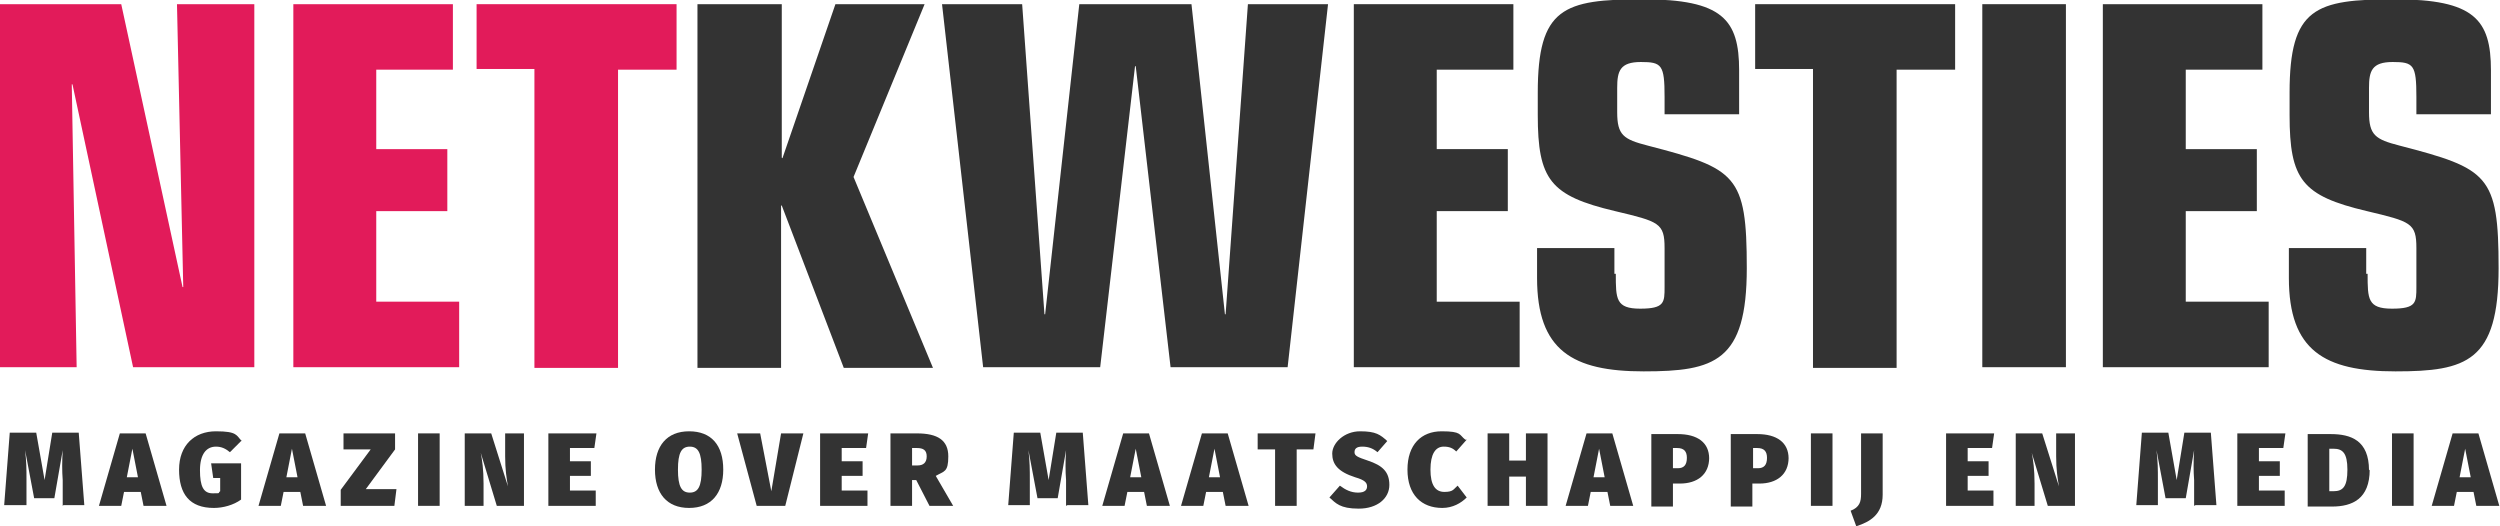 <?xml version="1.0" encoding="UTF-8"?>
<svg id="Laag_1" data-name="Laag 1" xmlns="http://www.w3.org/2000/svg" version="1.1" viewBox="0 0 358.8 75.5">
  <defs>
    <style>
      .cls-1 {
        fill: #e21b5a;
      }

      .cls-1, .cls-2 {
        stroke-width: 0px;
      }

      .cls-2 {
        fill: #333;
      }
    </style>
  </defs>
  <g>
    <path class="cls-2" d="M9,72.6v-3.7c-.1-1.3-.1-2.7,0-4.3l-1.2,6.9h-2.9l-1.3-6.9c.2,1.7.2,2.8.2,4.2v3.7H.6l.8-10.4h3.8l1.2,6.8,1.1-6.8h3.8l.8,10.4h-3Z"/>
    <path class="cls-2" d="M17.8,70.6l-.4,2h-3.2l3-10.4h3.7l3,10.4h-3.3l-.4-2h-2.5ZM19,64.4l-.8,4.1h1.6l-.8-4.1Z"/>
    <path class="cls-2" d="M34.6,63.3l-1.6,1.6c-.6-.5-1.2-.8-2-.8-1.4,0-2.3,1.1-2.3,3.4s.5,3.3,1.8,3.3.7,0,1.1-.3v-1.9h-1l-.3-2.1h4.3v5.2c-1.1.8-2.6,1.2-3.9,1.2-3.5,0-5-2-5-5.5s2.2-5.5,5.3-5.5,2.9.6,3.7,1.4Z"/>
    <path class="cls-2" d="M40.7,70.6l-.4,2h-3.2l3-10.4h3.7l3,10.4h-3.3l-.4-2h-2.5ZM41.9,64.4l-.8,4.1h1.6l-.8-4.1Z"/>
    <path class="cls-2" d="M52.6,70.2h4.3l-.3,2.4h-7.7v-2.3l4.3-5.8h-3.9v-2.3h7.4v2.3l-4.2,5.7Z"/>
    <path class="cls-2" d="M60,72.6v-10.4h3.1v10.4h-3.1Z"/>
    <path class="cls-2" d="M71.3,72.6l-2.3-7.6c.2,1,.4,2.4.4,4.4v3.2h-2.7v-10.4h3.8l2.4,7.6c-.2-1.2-.4-2.4-.4-4.3v-3.3h2.7v10.4h-3.9Z"/>
    <path class="cls-2" d="M81.8,64.3v1.9h3v2.1h-3v2.1h3.7v2.2h-6.8v-10.4h6.9l-.3,2.1h-3.4Z"/>
    <path class="cls-2" d="M103.8,67.4c0,3.4-1.7,5.5-4.9,5.5s-4.9-2.1-4.9-5.5,1.7-5.5,4.9-5.5,4.9,2,4.9,5.5ZM97.3,67.4c0,2.4.5,3.3,1.7,3.3s1.7-.9,1.7-3.3-.5-3.3-1.7-3.3-1.7.9-1.7,3.3Z"/>
    <path class="cls-2" d="M108.6,72.6l-2.8-10.4h3.3l1.6,8.3,1.4-8.3h3.2l-2.6,10.4h-4Z"/>
    <path class="cls-2" d="M120.8,64.3v1.9h3v2.1h-3v2.1h3.7v2.2h-6.8v-10.4h6.9l-.3,2.1h-3.4Z"/>
    <path class="cls-2" d="M130.9,68.9v3.7h-3.1v-10.4h3.8c3,0,4.5,1,4.5,3.3s-.6,2.1-1.8,2.8l2.5,4.3h-3.4l-1.9-3.7h-.6ZM131.7,66.8c.8,0,1.3-.4,1.3-1.3s-.5-1.2-1.4-1.2h-.7v2.5h.8Z"/>
    <path class="cls-2" d="M153,72.6v-3.7c-.1-1.3-.1-2.7,0-4.3l-1.2,6.9h-2.9l-1.3-6.9c.2,1.7.2,2.8.2,4.2v3.7h-3.1l.8-10.4h3.8l1.2,6.8,1.1-6.8h3.8l.8,10.4h-3Z"/>
    <path class="cls-2" d="M161.8,70.6l-.4,2h-3.2l3-10.4h3.7l3,10.4h-3.3l-.4-2h-2.5ZM163,64.4l-.8,4.1h1.6l-.8-4.1Z"/>
    <path class="cls-2" d="M173.1,70.6l-.4,2h-3.2l3-10.4h3.7l3,10.4h-3.3l-.4-2h-2.5ZM174.3,64.4l-.8,4.1h1.6l-.8-4.1Z"/>
    <path class="cls-2" d="M186.1,64.5v8.1h-3.1v-8.1h-2.5v-2.3h8.3l-.3,2.3h-2.4Z"/>
    <path class="cls-2" d="M199.1,63.3l-1.4,1.6c-.7-.6-1.4-.8-2.2-.8s-1.1.3-1.1.8.4.7,1.9,1.2c2.1.7,3.1,1.6,3.1,3.5s-1.7,3.4-4.4,3.4-3.3-.8-4.2-1.6l1.5-1.7c.8.6,1.6,1,2.6,1s1.3-.4,1.3-.9-.3-.9-1.7-1.3c-2.5-.8-3.3-1.9-3.3-3.4s1.7-3.2,4-3.2,2.9.5,3.9,1.4Z"/>
    <path class="cls-2" d="M210.5,63.1l-1.5,1.7c-.5-.5-1-.7-1.8-.7-1.2,0-1.9,1.1-1.9,3.3s.7,3.2,2,3.2,1.3-.4,1.9-.9l1.3,1.7c-.8.8-2,1.5-3.5,1.5-3,0-5-1.9-5-5.5s2-5.5,4.9-5.5,2.5.5,3.4,1.2Z"/>
    <path class="cls-2" d="M216.6,68.4v4.2h-3.1v-10.4h3.1v3.9h2.4v-3.9h3.1v10.4h-3.1v-4.2h-2.4Z"/>
    <path class="cls-2" d="M228.3,70.6l-.4,2h-3.2l3-10.4h3.7l3,10.4h-3.3l-.4-2h-2.5ZM229.5,64.4l-.8,4.1h1.6l-.8-4.1Z"/>
    <path class="cls-2" d="M245.3,65.7c0,2.4-1.7,3.7-4.2,3.7h-1v3.3h-3.1v-10.4h3.8c2.8,0,4.5,1.2,4.5,3.5ZM242.1,65.7c0-.9-.4-1.4-1.4-1.4h-.6v2.9h.7c.9,0,1.3-.5,1.3-1.5Z"/>
    <path class="cls-2" d="M256.7,65.7c0,2.4-1.7,3.7-4.2,3.7h-1v3.3h-3.1v-10.4h3.8c2.8,0,4.5,1.2,4.5,3.5ZM253.6,65.7c0-.9-.4-1.4-1.4-1.4h-.6v2.9h.7c.9,0,1.3-.5,1.3-1.5Z"/>
    <path class="cls-2" d="M259.9,72.6v-10.4h3.1v10.4h-3.1Z"/>
    <path class="cls-2" d="M266.4,75.5l-.8-2.2c1.3-.5,1.5-1.3,1.5-2.4v-8.7h3.1v8.8c0,2.9-1.9,3.9-3.7,4.5Z"/>
    <path class="cls-2" d="M282.4,64.3v1.9h3v2.1h-3v2.1h3.7v2.2h-6.8v-10.4h6.9l-.3,2.1h-3.5Z"/>
    <path class="cls-2" d="M293.9,72.6l-2.3-7.6c.2,1,.4,2.4.4,4.4v3.2h-2.7v-10.4h3.8l2.4,7.6c-.2-1.2-.4-2.4-.4-4.3v-3.3h2.7v10.4h-3.9Z"/>
    <path class="cls-2" d="M314.9,72.6v-3.7c-.1-1.3-.1-2.7,0-4.3l-1.2,6.9h-2.9l-1.3-6.9c.2,1.7.2,2.8.2,4.2v3.7h-3.1l.8-10.4h3.8l1.2,6.8,1.1-6.8h3.8l.8,10.4h-3Z"/>
    <path class="cls-2" d="M324.2,64.3v1.9h3v2.1h-3v2.1h3.7v2.2h-6.8v-10.4h6.9l-.3,2.1h-3.5Z"/>
    <path class="cls-2" d="M340.1,67.4c0,4.2-2.5,5.3-5.4,5.3h-3.5v-10.4h3.3c2.9,0,5.5.9,5.5,5.2ZM334.3,70.5h.6c1.4,0,2-.7,2-3.1s-.7-3-2-3h-.6v6.1Z"/>
    <path class="cls-2" d="M343.3,72.6v-10.4h3.1v10.4h-3.1Z"/>
    <path class="cls-2" d="M352.6,70.6l-.4,2h-3.2l3-10.4h3.7l3,10.4h-3.3l-.4-2h-2.5ZM353.8,64.4l-.8,4.1h1.6l-.8-4.1Z"/>
  </g>
  <g>
    <path class="cls-1" d="M10.4,12.1h-.1l.7,40.6H0V.6h17.4l8.8,40.6h.1c0-.1-.9-40.6-.9-40.6h11.1v52.1h-17.4L10.4,12.1Z"/>
    <path class="cls-1" d="M42,.6h23v9.4h-11v11.4h10.2v8.9h-10.2v13h11.9v9.4h-23.8V.6Z"/>
    <path class="cls-1" d="M76.8,9.9h-8.4V.6h28.7v9.4h-8.4v42.8h-12V9.9Z"/>
    <path class="cls-2" d="M100.2.6h12v22h0c0,.1.1.1.1.1L119.9.6h12.8l-10.2,24.8,11.4,27.4h-12.8l-8.9-23.3h-.1,0v23.3h-12V.6Z"/>
    <path class="cls-2" d="M135.2.6h11.5l3.2,44.5h.1L154.9.6h16.1l4.8,44.5h.1l3.2-44.5h11.5l-5.8,52.1h-16.8l-5-43.2h-.1l-5,43.2h-16.8L135.2.6Z"/>
    <path class="cls-2" d="M194.2.6h23v9.4h-11v11.4h10.2v8.9h-10.2v13h11.9v9.4h-23.8V.6Z"/>
    <path class="cls-2" d="M231.9,39.3c0,3.6,0,5,3.5,5s3.5-.9,3.5-3.1v-5.6c0-3.6-.8-3.8-7.1-5.3-9.3-2.2-11.1-4.5-11.1-13.8v-3.2c0-12.2,3.7-13.4,15.1-13.4s13.8,2.9,13.8,10.2v6.3h-10.7v-2.5c0-4.6-.4-5-3.4-5s-3.4,1.3-3.4,3.7v3.5c0,3.3.9,3.9,4.4,4.8,12.7,3.3,14.2,4.2,14.2,17.6s-4.6,14.8-14.8,14.8-15.3-3-15.3-13.4v-4.3h11.1v3.7Z"/>
    <path class="cls-2" d="M260.3,9.9h-8.4V.6h28.7v9.4h-8.4v42.8h-12V9.9Z"/>
    <path class="cls-2" d="M284.5.6h12v52.1h-12V.6Z"/>
    <path class="cls-2" d="M301.7.6h23v9.4h-11v11.4h10.2v8.9h-10.2v13h11.9v9.4h-23.8V.6Z"/>
    <path class="cls-2" d="M339.8,39.3c0,3.6,0,5,3.5,5s3.5-.9,3.5-3.1v-5.6c0-3.6-.8-3.8-7.1-5.3-9.3-2.2-11.1-4.5-11.1-13.8v-3.2c0-12.2,3.7-13.4,15.1-13.4s13.8,2.9,13.8,10.2v6.3h-10.7v-2.5c0-4.6-.4-5-3.4-5s-3.4,1.3-3.4,3.7v3.5c0,3.3.9,3.9,4.4,4.8,12.7,3.3,14.2,4.2,14.2,17.6s-4.6,14.8-14.8,14.8-15.3-3-15.3-13.4v-4.3h11.1v3.7Z"/>
  </g>
</svg>
